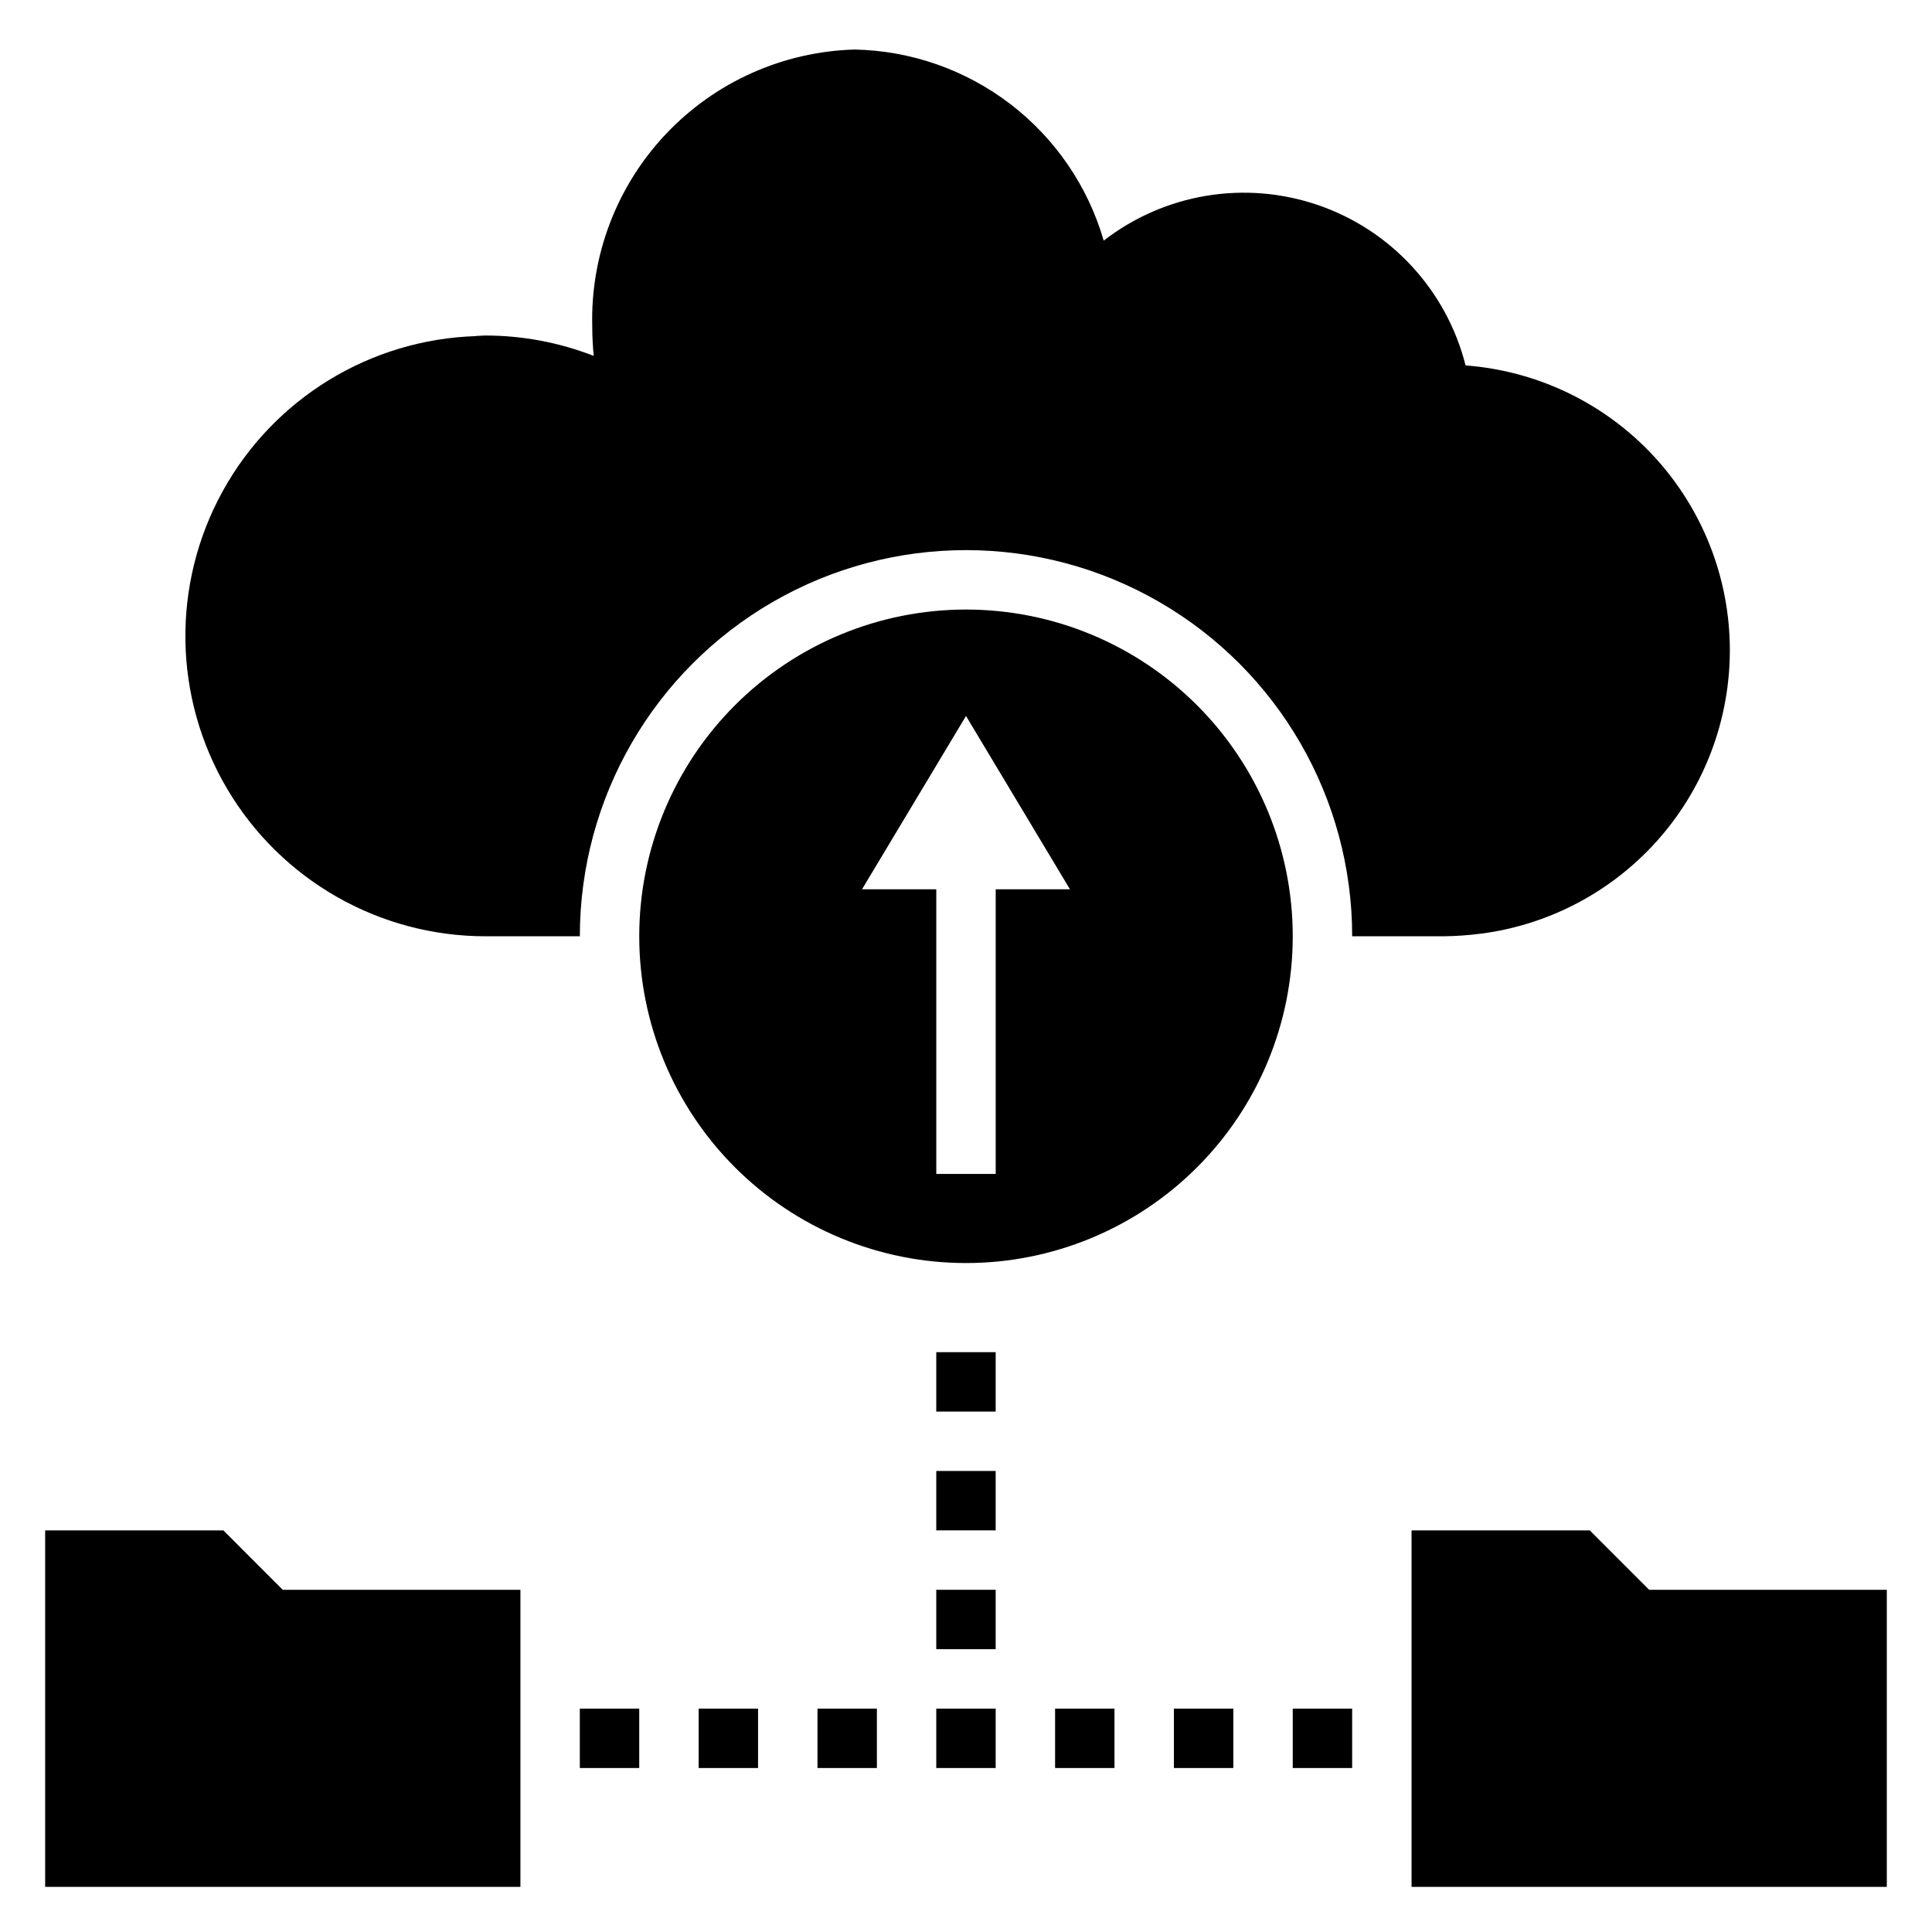 <?xml version="1.0" encoding="UTF-8"?>
<!-- Uploaded to: ICON Repo, www.svgrepo.com, Generator: ICON Repo Mixer Tools -->
<svg fill="#000000" width="800px" height="800px" version="1.1" viewBox="144 144 512 512" xmlns="http://www.w3.org/2000/svg">
 <g>
  <path d="m536.33 391.44h0.078c16.852-2.172 32.484-9.953 44.379-22.094 11.895-12.137 19.355-27.922 21.188-44.816 0.305-2.719 0.457-5.453 0.453-8.188 0-19.102-7.219-37.5-20.211-51.5-12.996-14.004-30.801-22.574-49.848-24v-0.098c-5.035-19.801-19.711-35.734-39.031-42.379-19.32-6.648-40.691-3.109-56.844 9.406-4.164-14.379-12.82-27.051-24.695-36.16-11.879-9.109-26.359-14.188-41.328-14.484-18.969 0.539-36.945 8.586-49.984 22.375-13.035 13.789-20.062 32.191-19.531 51.16 0 2.574 0.148 5.156 0.379 7.652-9.141-3.559-18.859-5.387-28.664-5.402-0.699 0-1.379 0.086-2.078 0.102h-0.418v0.055c-28.105 0.887-53.66 16.547-67.207 41.191-13.547 24.641-13.074 54.605 1.242 78.812 14.316 24.203 40.348 39.051 68.469 39.051h24.988c0-36.559 19.504-70.344 51.168-88.625 31.66-18.281 70.672-18.281 102.34 0 31.66 18.281 51.168 52.066 51.168 88.625h24.293c3.242-0.035 6.481-0.266 9.699-0.684z"/>
  <path d="m400 478.72c22.965 0 44.988-9.125 61.227-25.363 16.242-16.238 25.363-38.262 25.363-61.23 0-22.965-9.121-44.988-25.363-61.227-16.238-16.242-38.262-25.363-61.227-25.363-22.969 0-44.992 9.121-61.23 25.363-16.238 16.238-25.363 38.262-25.363 61.227 0 22.969 9.125 44.992 25.363 61.23s38.262 25.363 61.23 25.363zm0-144.98 27.551 45.926h-19.68v75.438h-15.746v-75.438h-19.68z"/>
  <path d="m392.12 596.8h15.742v15.742h-15.742z"/>
  <path d="m360.64 596.8h15.742v15.742h-15.742z"/>
  <path d="m329.15 596.8h15.742v15.742h-15.742z"/>
  <path d="m297.66 596.8h15.742v15.742h-15.742z"/>
  <path d="m486.59 596.8h15.742v15.742h-15.742z"/>
  <path d="m455.1 596.8h15.742v15.742h-15.742z"/>
  <path d="m423.61 596.8h15.742v15.742h-15.742z"/>
  <path d="m392.12 502.34h15.742v15.742h-15.742z"/>
  <path d="m392.12 533.82h15.742v15.742h-15.742z"/>
  <path d="m392.12 565.31h15.742v15.742h-15.742z"/>
  <path d="m565.31 549.57h-47.234v94.465h125.95v-78.719h-62.977z"/>
  <path d="m203.2 549.57h-47.234v94.465h125.95v-78.719h-62.977z"/>
 </g>
</svg>